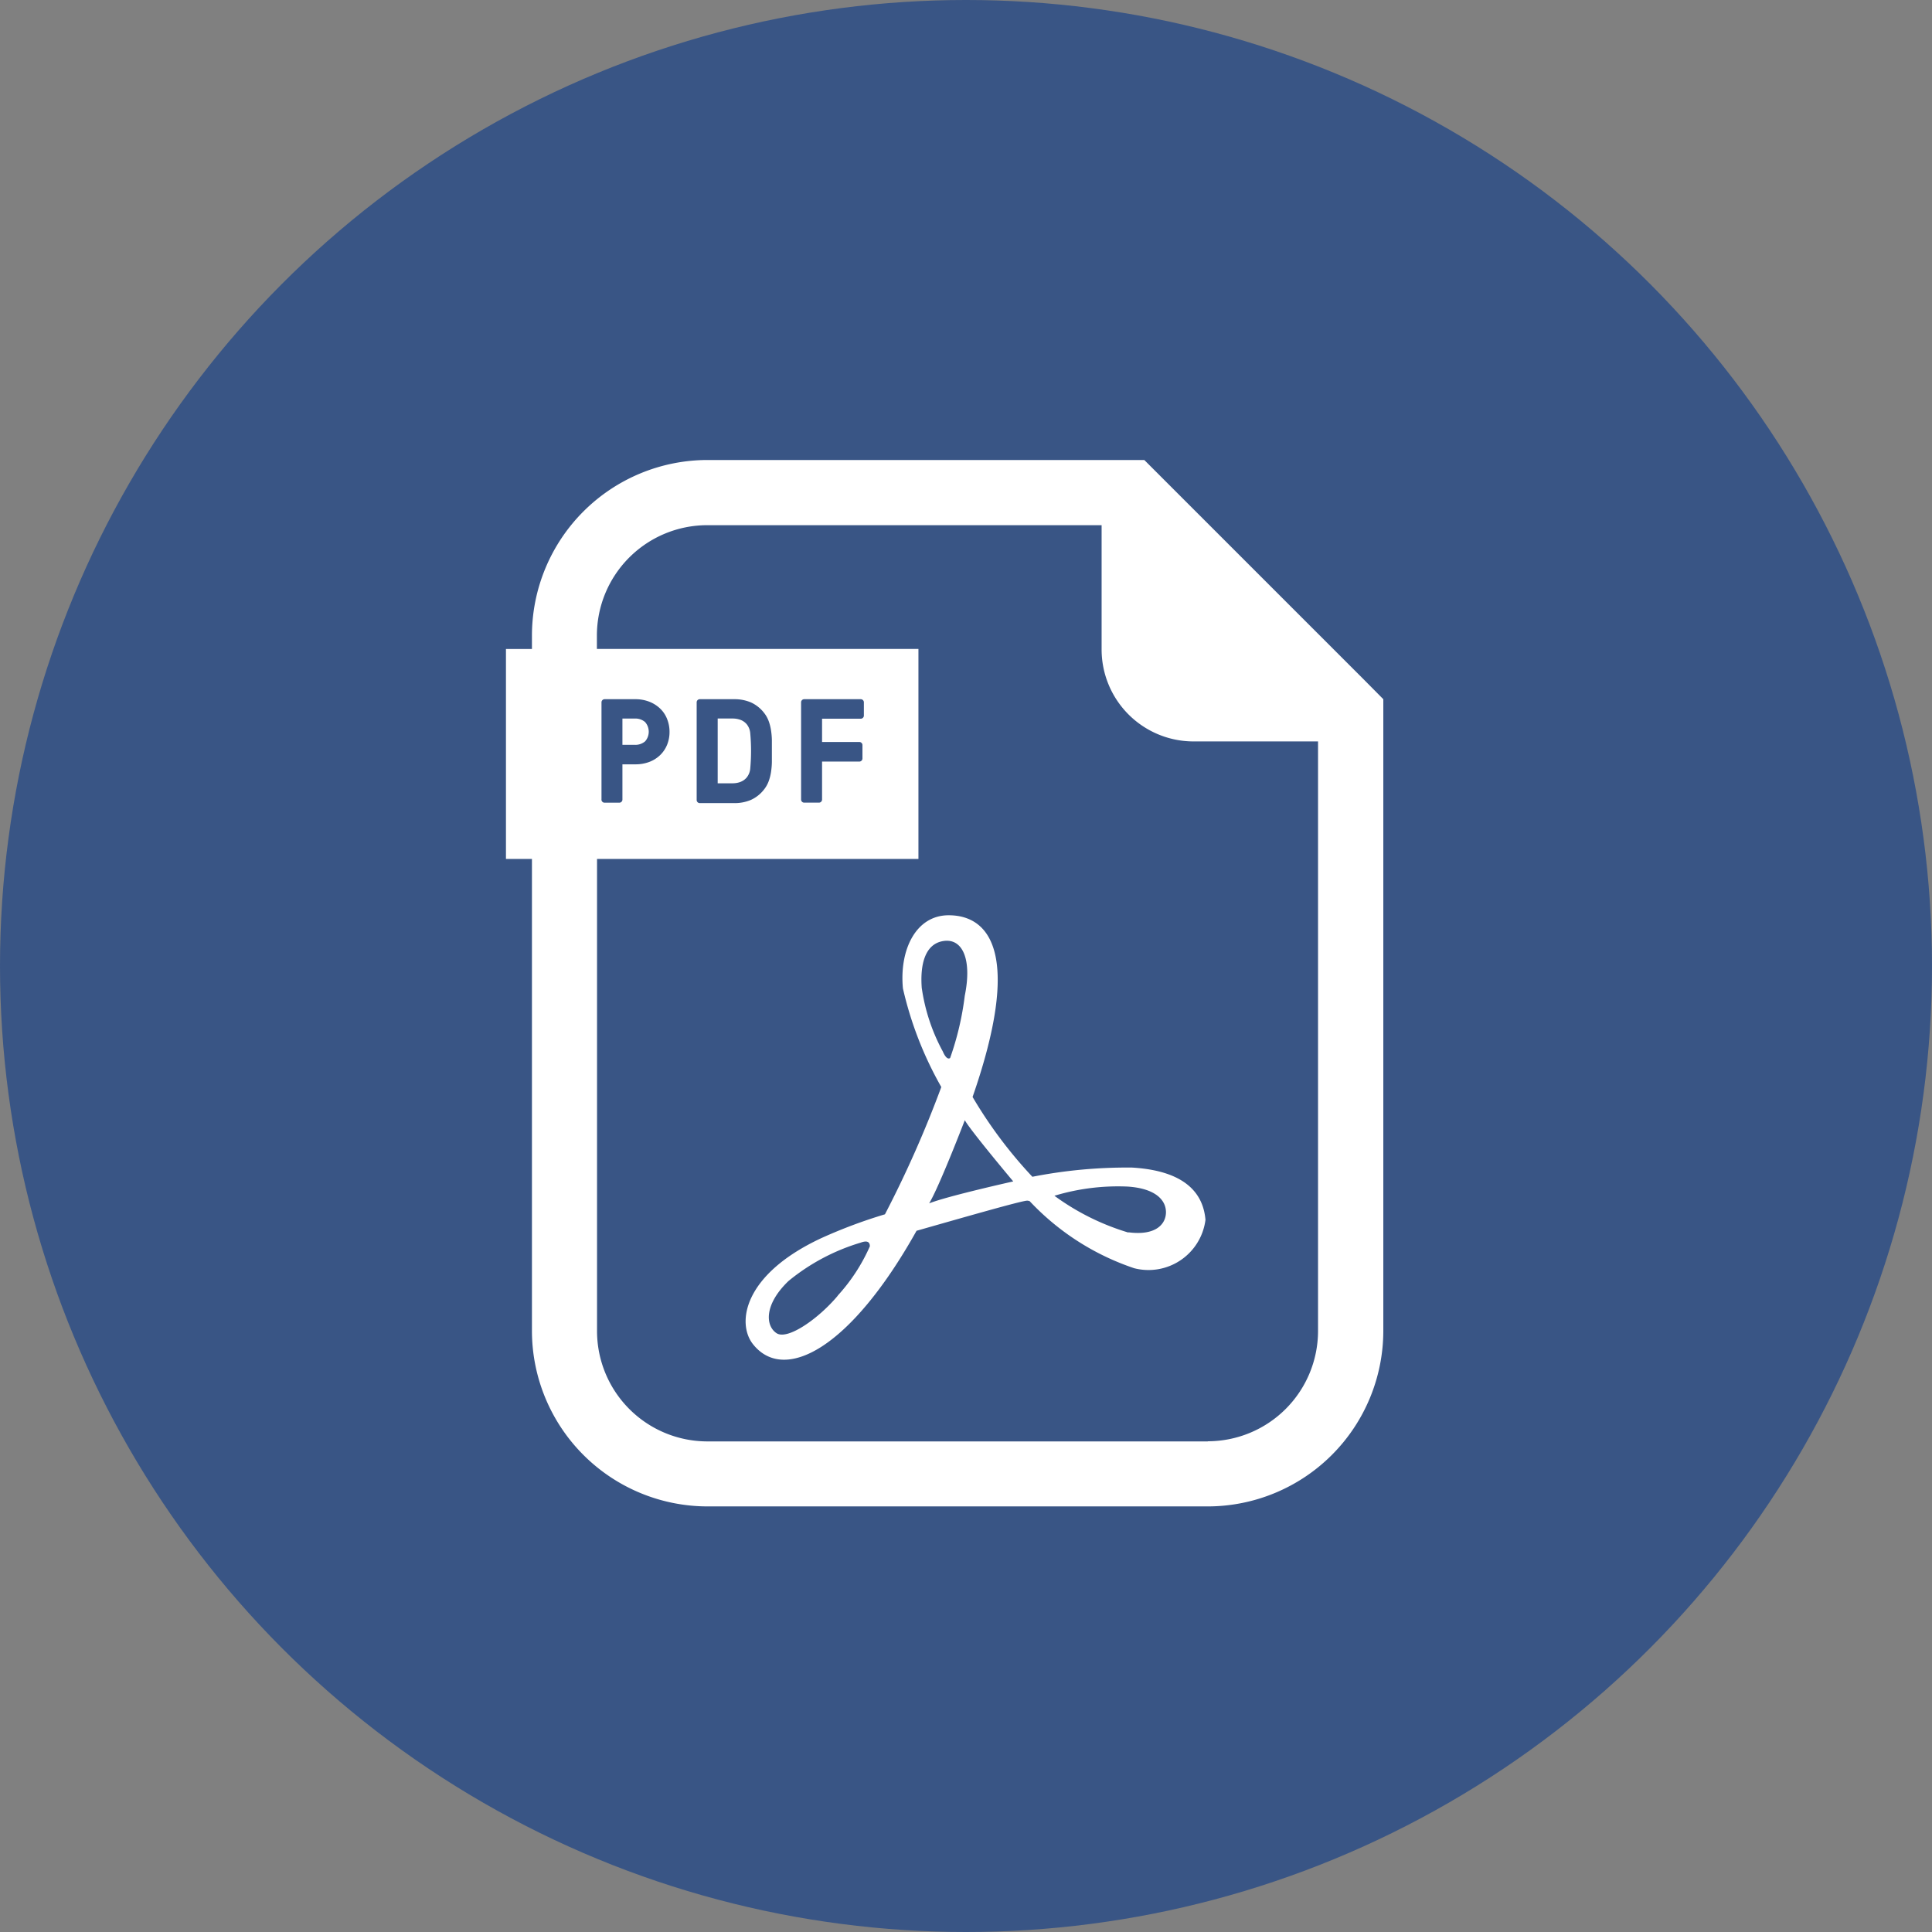 <svg xmlns="http://www.w3.org/2000/svg" xmlns:xlink="http://www.w3.org/1999/xlink" width="42" height="42" viewBox="0 0 42 42">
  <rect x="0" y="0" width="42" height="42" fill="#808080" stroke="none"/>
  <defs>
    <clipPath id="clip-path">
      <rect id="長方形_623" data-name="長方形 623" width="19.073" height="22.748" fill="none"/>
    </clipPath>
  </defs>
  <g id="グループ_654" data-name="グループ 654" transform="translate(20.1 8.5)">
    <circle id="楕円形_4" data-name="楕円形 4" cx="21" cy="21" r="21" transform="translate(-20.1 -8.5)" fill="#284b86" opacity="0.803"/>
    <g id="グループ_649" data-name="グループ 649" transform="translate(-9.101 1.5)" clip-path="url(#clip-path)">
      <path id="パス_1969" data-name="パス 1969" d="M125.63,228.258a10.649,10.649,0,0,0-2.169.2,9.777,9.777,0,0,1-1.3-1.735c1.07-3.076.392-3.95-.52-3.95-.716,0-1.074.756-.994,1.591a7.851,7.851,0,0,0,.834,2.143,24.21,24.21,0,0,1-1.225,2.767,10.953,10.953,0,0,0-1.379.516c-1.709.795-1.846,1.856-1.491,2.306.675.854,2.114.117,3.557-2.464.988-.281,2.288-.655,2.406-.655a.191.191,0,0,1,.053.011,5.526,5.526,0,0,0,2.272,1.458,1.249,1.249,0,0,0,1.55-1.053c-.04-.457-.307-1.058-1.593-1.135m-6.4,2.785c-.418.5-1.093.973-1.332.815s-.278-.616.259-1.133a4.494,4.494,0,0,1,1.57-.835c.16-.059.2,0,.2.08a3.952,3.952,0,0,1-.7,1.073m1.829-6.678c-.04-.5.059-.974.477-1.033s.616.417.457,1.192a6.378,6.378,0,0,1-.318,1.352c-.08.059-.158-.14-.158-.14a4.11,4.11,0,0,1-.457-1.371m.159,4.671c.218-.358.775-1.808.775-1.808.119.219,1.053,1.331,1.053,1.331s-1.431.319-1.828.477m4.332.635a5.275,5.275,0,0,1-1.609-.8,4.782,4.782,0,0,1,1.59-.2c.616.04.835.3.835.557s-.219.516-.816.437" transform="translate(-112.017 -212.876)" fill="#fff"/>
      <path id="パス_1970" data-name="パス 1970" d="M18.66,4.783,14.291.414,13.877,0H4.38A3.82,3.82,0,0,0,.565,3.817v.292H0V8.673H.565V18.932a3.82,3.82,0,0,0,3.816,3.816H15.257a3.82,3.82,0,0,0,3.816-3.816V5.2Zm-3.4,16.552H4.38a2.4,2.4,0,0,1-2.4-2.4V8.673H8.967V4.108H1.977V3.817a2.4,2.4,0,0,1,2.4-2.4h8.572V4.118a2,2,0,0,0,2,2h2.705V18.932a2.4,2.4,0,0,1-2.4,2.4M2.077,7.379V5.266A.068.068,0,0,1,2.144,5.2h.671a.83.83,0,0,1,.3.054.721.721,0,0,1,.235.148.626.626,0,0,1,.153.228.746.746,0,0,1,.053.28.737.737,0,0,1-.053.281.652.652,0,0,1-.152.225.692.692,0,0,1-.236.148.845.845,0,0,1-.3.052H2.532v.766a.068.068,0,0,1-.068.068h-.32a.068.068,0,0,1-.068-.068m2.07,0V5.266A.068.068,0,0,1,4.214,5.2h.742a.913.913,0,0,1,.37.07.764.764,0,0,1,.282.223.659.659,0,0,1,.1.174,1.021,1.021,0,0,1,.053.2,1.649,1.649,0,0,1,.02.22c0,.075,0,.156,0,.242s0,.166,0,.242a1.664,1.664,0,0,1-.02.221,1.015,1.015,0,0,1-.053.2.657.657,0,0,1-.1.174.756.756,0,0,1-.282.223.907.907,0,0,1-.37.07H4.214a.068.068,0,0,1-.068-.068M7.683,6.13A.068.068,0,0,1,7.75,6.2v.288a.068.068,0,0,1-.068.068H6.872v.825a.068.068,0,0,1-.068.068h-.32a.068.068,0,0,1-.068-.068V5.266A.068.068,0,0,1,6.484,5.2H7.713a.068.068,0,0,1,.068.068v.288a.068.068,0,0,1-.068.068H6.872V6.13h.811Z" fill="#fff"/>
      <path id="パス_1971" data-name="パス 1971" d="M57.484,127.032a.318.318,0,0,0,0-.422.324.324,0,0,0-.227-.075h-.265v.571h.265a.324.324,0,0,0,.227-.075" transform="translate(-54.46 -120.914)" fill="#fff"/>
      <path id="パス_1972" data-name="パス 1972" d="M104.086,127.847a.328.328,0,0,0,.132-.093.358.358,0,0,0,.079-.2,4.234,4.234,0,0,0,0-.761.358.358,0,0,0-.078-.2.33.33,0,0,0-.132-.093.5.5,0,0,0-.18-.03h-.318v1.408h.318a.5.5,0,0,0,.179-.03" transform="translate(-98.986 -120.85)" fill="#fff"/>
    </g>
  </g>
</svg>
